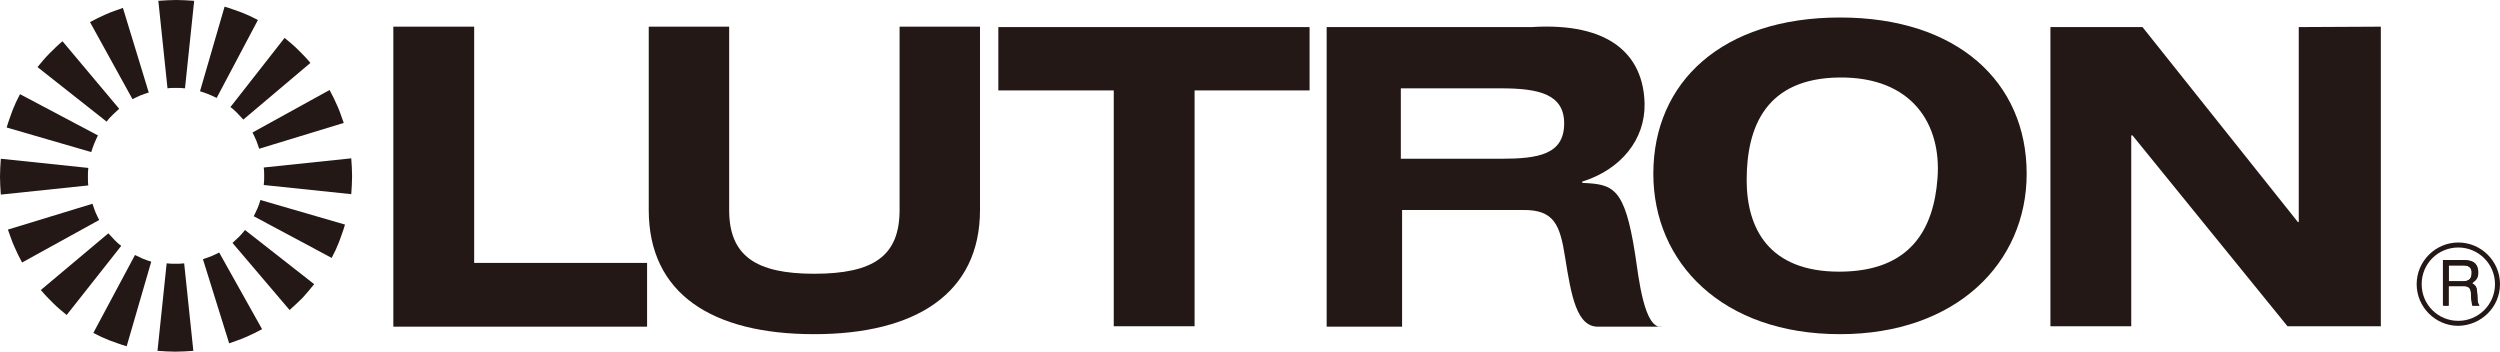 <svg xmlns="http://www.w3.org/2000/svg" xmlns:xlink="http://www.w3.org/1999/xlink" version="1.1" id="layer" x="0px" y="0px" style="enable-background:new 0 0 652 652;" xml:space="preserve" viewBox="21.1 279 600 84.4">
<style type="text/css">
	.st0{fill:#231815;}
	.st1{fill-rule:evenodd;clip-rule:evenodd;fill:#231815;}
</style>
<g>
	<path class="st0" d="M65.5,300.2c-0.7-0.1-1.4-0.1-2.1-0.1c-0.7,0-1.5,0-2.1,0.1l-2.2-21c1.4-0.1,2.9-0.2,4.3-0.2   c1.4,0,2.9,0.1,4.3,0.2L65.5,300.2z"/>
	<path class="st0" d="M56.8,301.2c-0.7,0.2-1.4,0.5-2,0.7c-0.7,0.3-1.3,0.6-1.9,0.9l-10.2-18.5c1.3-0.7,2.5-1.3,3.9-1.9   c1.3-0.6,2.7-1,4-1.5L56.8,301.2z"/>
	<path class="st0" d="M49.7,305.1c-0.5,0.5-1.1,1-1.6,1.5c-0.5,0.5-1,1-1.4,1.6l-16.6-13.1c0.9-1.1,1.8-2.2,2.9-3.3c1-1,2-2,3.1-2.9   L49.7,305.1z"/>
	<path class="st0" d="M44.6,311.5c-0.3,0.6-0.6,1.3-0.9,2c-0.3,0.7-0.5,1.4-0.7,2l-20.3-5.9c0.4-1.4,0.9-2.7,1.4-4.1   c0.5-1.3,1.1-2.6,1.8-3.9L44.6,311.5z"/>
	<path class="st0" d="M42.3,319.3c-0.1,0.7-0.1,1.4-0.1,2.1c0,0.7,0,1.5,0.1,2.1l-21,2.2c-0.1-1.4-0.2-2.9-0.2-4.3   c0-1.4,0.1-2.9,0.2-4.3L42.3,319.3z"/>
	<path class="st0" d="M43.3,327.9c0.2,0.7,0.5,1.4,0.7,2c0.3,0.7,0.6,1.3,0.9,1.9l-18.5,10.2c-0.7-1.3-1.3-2.5-1.9-3.9   c-0.6-1.3-1-2.7-1.5-4L43.3,327.9z"/>
	<path class="st0" d="M47.1,335c0.5,0.5,1,1.1,1.5,1.6c0.5,0.5,1,1,1.6,1.4l-13.1,16.6c-1.1-0.9-2.2-1.8-3.3-2.9c-1-1-2-2-2.9-3.1   L47.1,335z"/>
	<path class="st0" d="M53.5,340.2c0.6,0.3,1.3,0.6,1.9,0.9c0.7,0.3,1.4,0.5,2,0.7l-5.9,20.3c-1.4-0.4-2.7-0.9-4.1-1.4   c-1.3-0.5-2.6-1.1-3.9-1.8L53.5,340.2z"/>
	<path class="st0" d="M61.1,342.2c0.7,0.1,1.4,0.1,2.1,0.1c0.7,0,1.5,0,2.1-0.1l2.2,21c-1.4,0.1-2.9,0.2-4.3,0.2   c-1.4,0-2.9-0.1-4.3-0.2L61.1,342.2z"/>
	<path class="st0" d="M69.8,341.2c0.7-0.2,1.4-0.5,2-0.7c0.7-0.3,1.3-0.6,1.9-0.9L84,358c-1.3,0.7-2.5,1.3-3.9,1.9   c-1.3,0.6-2.7,1-4,1.5L69.8,341.2z"/>
	<path class="st0" d="M76.9,337.3c0.5-0.5,1.1-1,1.6-1.5c0.5-0.5,1-1.1,1.4-1.6l16.6,13c-0.9,1.1-1.8,2.2-2.8,3.3   c-1,1-2.1,2-3.1,2.9L76.9,337.3z"/>
	<path class="st0" d="M82,330.9c0.3-0.6,0.6-1.3,0.9-1.9c0.3-0.7,0.5-1.3,0.7-2l20.3,5.9c-0.4,1.4-0.9,2.7-1.4,4.1   c-0.5,1.3-1.1,2.6-1.8,3.9L82,330.9z"/>
	<path class="st0" d="M84.4,323.4c0.1-0.7,0.1-1.4,0.1-2.1c0-0.7,0-1.5-0.1-2.1l21-2.2c0.1,1.4,0.2,2.9,0.2,4.3   c0,1.4-0.1,2.9-0.2,4.3L84.4,323.4z"/>
	<path class="st0" d="M83.3,314.7c-0.2-0.7-0.5-1.4-0.7-2c-0.3-0.7-0.6-1.3-0.9-1.9l18.5-10.2c0.7,1.3,1.3,2.5,1.9,3.9   c0.6,1.3,1,2.7,1.5,4L83.3,314.7z"/>
	<path class="st0" d="M79.5,307.7c-0.5-0.5-1-1.1-1.5-1.6c-0.5-0.5-1-1-1.6-1.4l13-16.6c1.1,0.9,2.2,1.8,3.3,2.9c1,1,2,2,2.9,3.1   L79.5,307.7z"/>
	<path class="st0" d="M73.1,302.5c-0.6-0.3-1.3-0.6-2-0.9c-0.7-0.3-1.4-0.5-2-0.7l5.9-20.3c1.4,0.4,2.7,0.9,4.1,1.4   c1.3,0.5,2.6,1.1,3.9,1.8L73.1,302.5z"/>
	<polygon class="st0" points="288.4,357.3 307.8,357.3 307.8,300.7 335.4,300.7 335.4,285.5 260.7,285.5 260.7,300.7 288.4,300.7     "/>
	<path class="st1" d="M417.9,320.7c0,21.4,16.6,38.5,44.8,38.5c27.9,0,44.8-17.1,44.8-38.5c0-22-16.6-37.5-44.8-37.5   C434.4,283.2,417.9,298.7,417.9,320.7 M440.3,322.2c0-13,4.8-24.4,22.2-24.6c17.6-0.2,24.6,11.3,23.6,24.2   c-0.9,12-6.3,22.4-23.6,22.4C445.6,344.2,440.3,333.8,440.3,322.2"/>
	<polygon class="st0" points="513.2,357.3 532.6,357.3 532.6,311.5 532.9,311.5 570.1,357.3 592.5,357.3 592.5,285.4 572.8,285.5    572.8,332.3 572.6,332.3 535.3,285.5 513.2,285.5  "/>
	<polygon class="st0" points="115.5,357.4 176.4,357.4 176.4,342.1 134.9,342.1 134.9,285.4 115.5,285.4  "/>
	<path class="st0" d="M256.4,285.4H237v44c0,11-6.2,15.3-20.5,15.3c-14,0-20.4-4.3-20.4-15.3v-44h-19.3v44   c0,20.1,15.2,29.8,39.7,29.8c24.4,0,39.8-9.8,39.8-29.8V285.4z"/>
	<path class="st1" d="M339.6,357.4h18v-28h29c7.5-0.1,8.9,3.6,10.1,11.2c1.5,9.4,2.8,17.1,8.2,16.8h15.2c-4.4,0.9-5.7-11.7-6.6-17.6   c-2.5-15.8-5.2-16.6-12.6-16.9l-0.1-0.3c9.3-2.9,15.2-10.1,15-18.8c-0.3-11.6-8.3-19.5-27.2-18.3h-49.1V357.4z M357.3,300.2h24   c8.9,0,15.2,1.3,15.2,8.4c0,7.5-6.2,8.5-15.2,8.5h-24V300.2z"/>
	<path class="st1" d="M621.1,347.2c0-5.5-4.5-10-10-10c-5.5,0-10,4.5-10,10c0,5.5,4.5,10,10,10C616.6,357.1,621.1,352.7,621.1,347.2    M619.9,347.2c0,4.9-4,8.8-8.8,8.8c-4.9,0-8.8-3.9-8.8-8.8c0-4.9,3.9-8.8,8.8-8.8C615.9,338.4,619.9,342.3,619.9,347.2    M607.4,352.4h1.4v-4.7h3.6c2.3,0,1.6,2,1.9,3.3l0.2,1.4h1.7c-0.6-1-0.4-1.2-0.5-2.6c-0.2-1.9-0.2-2.1-1.3-2.8   c1.1-0.8,1.5-1.3,1.5-2.7c-0.1-2.5-1.8-2.8-3.5-2.8h-4.9V352.4z M612.3,342.7c0.9,0,2.2,0.2,2,2.1c-0.1,1.4-1.1,1.7-2,1.7h-3.5   v-3.8H612.3z"/>
	<path class="st0" d="M607.4,352.4v-11h4.9c1.7,0,3.4,0.3,3.5,2.8c0.1,1.4-0.4,1.9-1.5,2.7c1.1,0.7,1.2,0.9,1.3,2.8   c0.1,1.5-0.1,1.7,0.5,2.6h-1.7l-0.2-1.4c-0.2-1.3,0.4-3.3-1.9-3.3h-3.6v4.7H607.4z M612.3,342.7h-3.5v3.8h3.5c1,0,1.9-0.3,2-1.7   C614.5,342.9,613.2,342.7,612.3,342.7"/>
</g>
</svg>